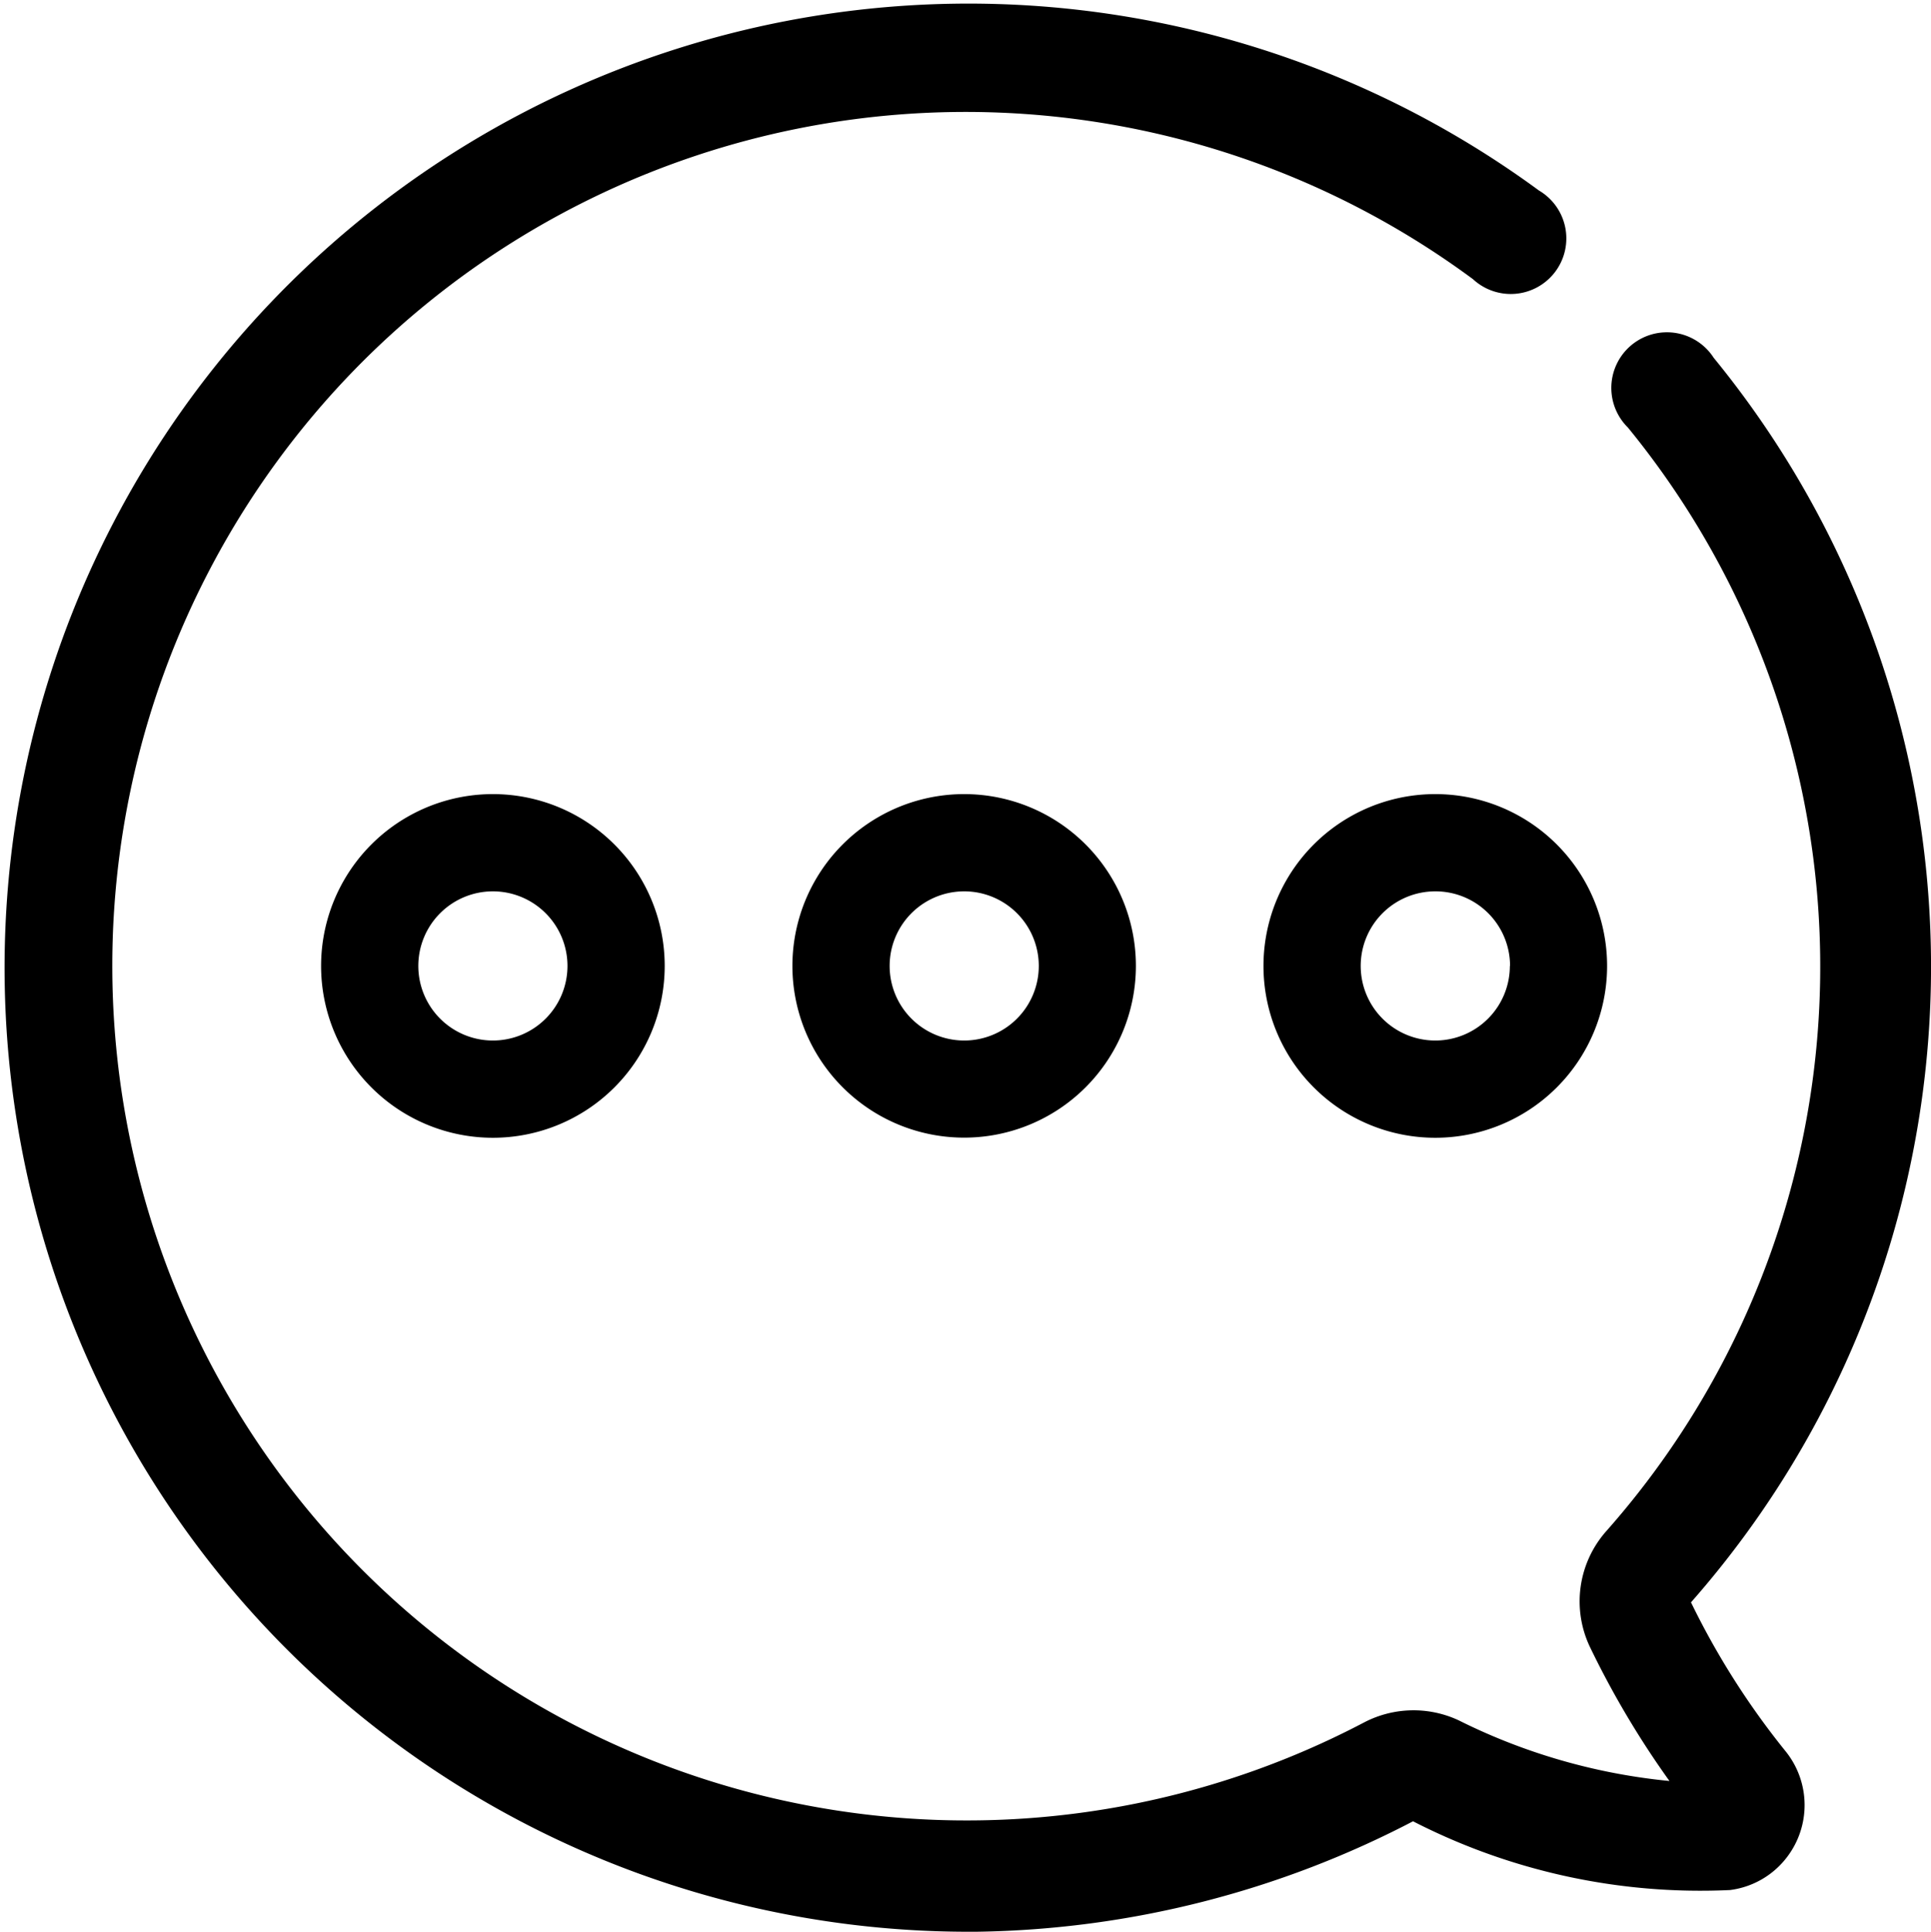 <svg xmlns="http://www.w3.org/2000/svg" width="30.088" height="30.1" viewBox="0 0 30.088 30.1"><g transform="translate(0.255 0.25)"><path d="M274.876,273.147a1.085,1.085,0,0,0-.018-1.347,12.374,12.374,0,0,1-1.525-2.413l-.011-.033a.184.184,0,0,1,.047-.165,14.731,14.731,0,0,0,.368-19.1l-.01-.014a.616.616,0,0,0-1.041.661.621.621,0,0,0,.091.112l.012.013a13.518,13.518,0,0,1-.34,17.521,1.4,1.4,0,0,0-.216,1.533,13.792,13.792,0,0,0,1.348,2.23l.19.257-.319-.024a9.627,9.627,0,0,1-3.6-.989,1.414,1.414,0,0,0-1.251.031,13.564,13.564,0,0,1-16.018-21.477,13.545,13.545,0,0,1,17.756-1.428l.013.011a.616.616,0,1,0,.731-.982l-.014-.009a14.77,14.77,0,1,0-8.806,26.673l.19,0a14.9,14.9,0,0,0,6.717-1.711.182.182,0,0,1,.16,0,9.557,9.557,0,0,0,4.838,1.062A1.074,1.074,0,0,0,274.876,273.147Z" transform="translate(-247.488 -244.612)" stroke="#000" stroke-width="0.5"/><path d="M380.3,330.125a2.677,2.677,0,1,0,2.677-2.677A2.677,2.677,0,0,0,380.3,330.125Zm3.839,0a1.162,1.162,0,1,1-1.162-1.162A1.162,1.162,0,0,1,384.142,330.125Z" transform="translate(-360.868 -315.326)"/><path d="M330.121,330.125a2.676,2.676,0,1,0,2.676-2.677A2.676,2.676,0,0,0,330.121,330.125Zm3.839,0a1.162,1.162,0,1,1-1.162-1.162A1.162,1.162,0,0,1,333.96,330.125Z" transform="translate(-318.029 -315.326)"/><path d="M279.938,330.125a2.677,2.677,0,1,0,2.677-2.677A2.677,2.677,0,0,0,279.938,330.125Zm3.839,0a1.162,1.162,0,1,1-1.162-1.162A1.162,1.162,0,0,1,283.777,330.125Z" transform="translate(-275.19 -315.326)"/></g></svg>